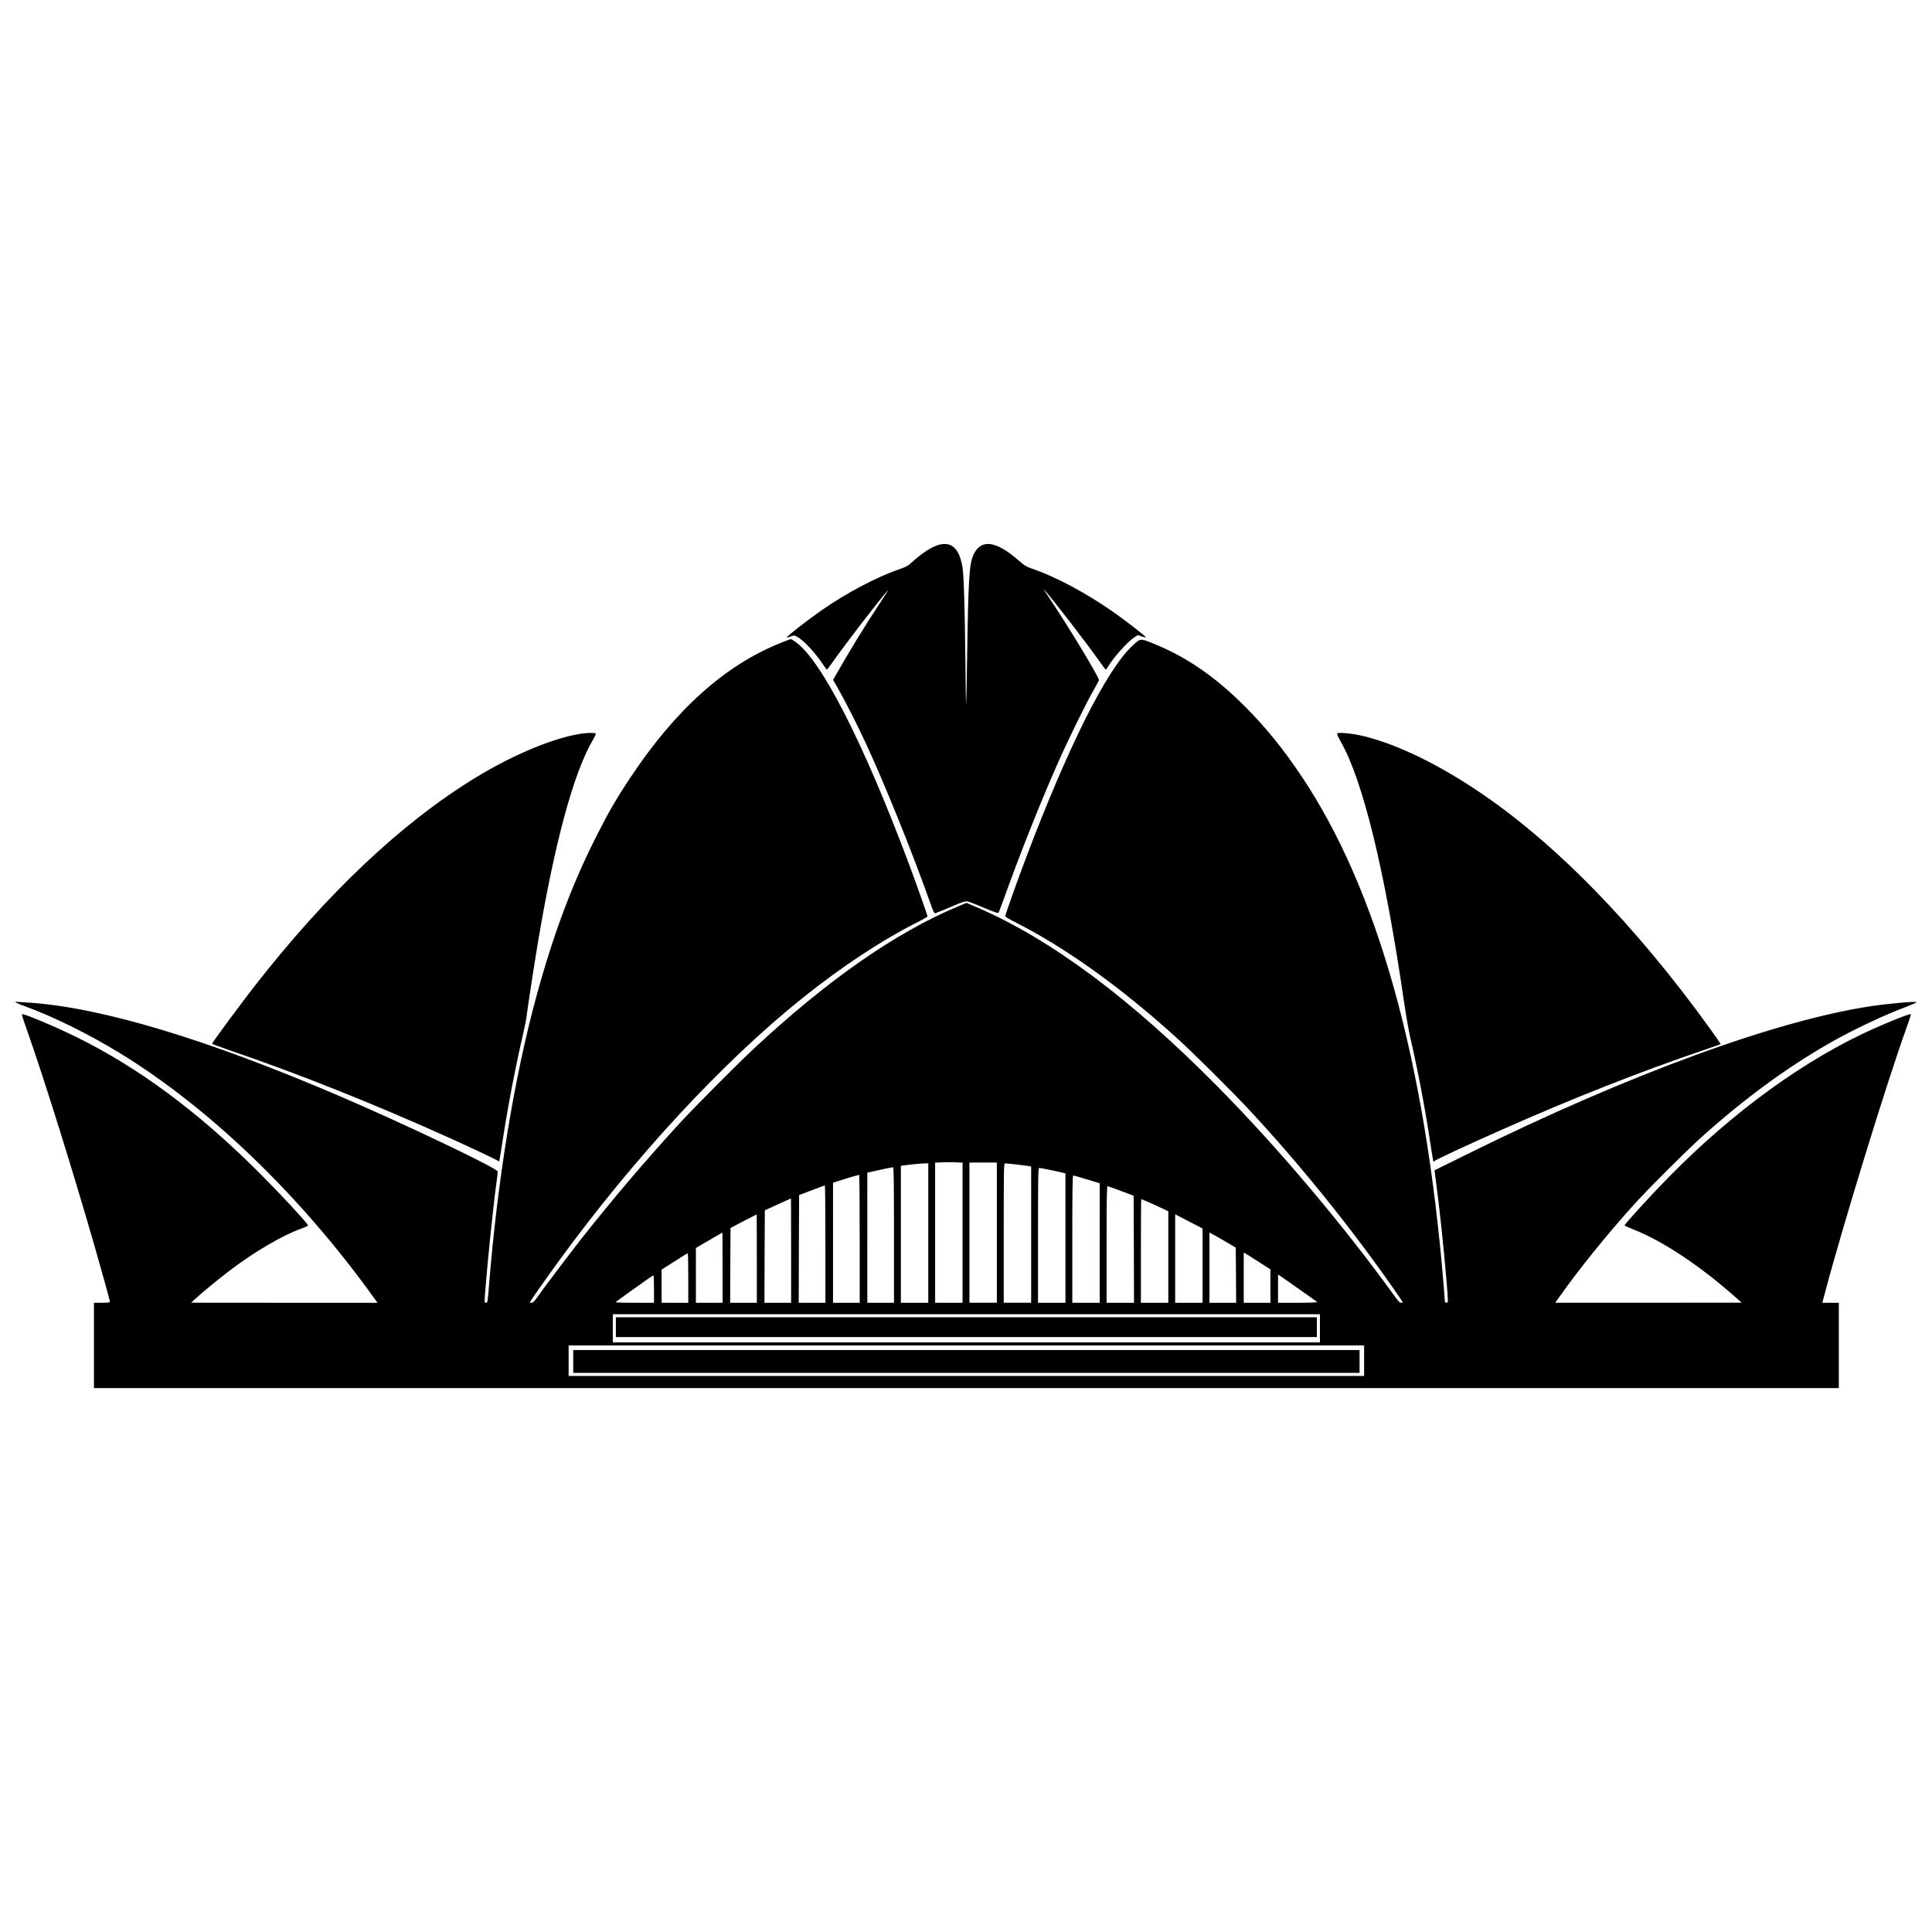 <?xml version="1.0" encoding="UTF-8"?>
<!-- Uploaded to: SVG Repo, www.svgrepo.com, Generator: SVG Repo Mixer Tools -->
<svg width="800px" height="800px" version="1.1" viewBox="144 144 512 512" xmlns="http://www.w3.org/2000/svg">
 <defs>
  <clipPath id="a">
   <path d="m148.09 313h503.81v199h-503.81z"/>
  </clipPath>
 </defs>
 <path d="m392.39 288.52c-1.797 0.586-4.219 2.199-6.785 4.543-0.988 0.91-1.473 1.172-3.371 1.816-6.016 2.102-13.914 6.258-20.395 10.781-3.957 2.766-9.492 7.066-9.309 7.25 0.062 0.062 0.504-0.039 0.988-0.242 0.867-0.324 0.93-0.324 1.738 0.082 1.676 0.867 4.805 4.242 6.988 7.531 0.426 0.645 0.828 1.172 0.887 1.172 0.062 0 0.707-0.848 1.434-1.859 3.777-5.332 12.074-16.113 14.719-19.145 0.344-0.383-0.668 1.25-2.262 3.633-3.656 5.512-7.875 12.398-11.609 18.98l-0.625 1.129 1.434 2.504c1.879 3.332 5.129 9.711 7.207 14.234 5.07 10.902 12.539 29.441 17.203 42.668 0.789 2.18 0.93 2.484 1.293 2.402 0.223-0.062 1.676-0.645 3.231-1.312 4.746-2.019 4.746-2.019 5.996-1.574 0.586 0.223 2.465 0.969 4.16 1.695 1.758 0.746 3.172 1.23 3.269 1.129 0.102-0.102 0.766-1.816 1.473-3.816 4.383-12.195 9.57-25.223 14.215-35.742 2.688-6.098 7.473-15.871 9.531-19.445 0.789-1.375 1.434-2.586 1.434-2.707 0-0.766-7.695-13.57-12.438-20.656-1.496-2.223-2.422-3.715-2.078-3.332 2.625 3.008 11.227 14.176 14.801 19.223 0.766 1.09 1.453 1.98 1.516 1.98 0.082 0 0.305-0.262 0.484-0.586 1.496-2.543 5.289-6.785 7.066-7.938l0.988-0.625 0.988 0.363c0.566 0.184 1.051 0.305 1.109 0.242 0.141-0.141-5.269-4.363-8.602-6.684-7.391-5.191-15.609-9.531-21.91-11.633-1.129-0.383-1.715-0.746-3.129-1.98-5.977-5.25-9.875-5.836-11.934-1.836-1.23 2.441-1.473 6.199-1.797 27.32-0.102 6.965-0.223 12.723-0.262 12.762-0.039 0.039-0.141-5.492-0.203-12.277-0.141-13.309-0.426-22.352-0.766-24.293-0.867-5.109-3.008-6.945-6.684-5.773z"/>
 <g clip-path="url(#a)">
  <path d="m350.93 314.36c-14.84 5.938-27.945 17.711-39.98 35.863-3.715 5.594-5.773 9.188-9.086 15.75-6.359 12.621-11.266 25.785-15.73 42.121-5.875 21.566-10.297 48.605-12.559 76.754-0.344 4.219-0.363 4.402-0.789 4.402-0.402 0-0.402-0.039-0.262-2.18 0.625-8.199 2.059-22.395 2.988-29.238 0.223-1.637 0.402-3.129 0.402-3.352 0-0.828-24.734-12.641-41.898-19.992-35.156-15.086-62.961-23.465-82.246-24.777-1.715-0.121-3.25-0.223-3.434-0.223-0.645 0 0.102 0.383 2.363 1.211 7.449 2.727 16.438 7.168 24.555 12.074 23.988 14.559 48.402 38.023 68.031 65.426l0.766 1.051h-24.715l-24.695-0.02 1.008-0.93c1.758-1.637 6.582-5.594 9.207-7.574 6.664-5.047 13.871-9.27 18.902-11.105 1.031-0.363 1.879-0.746 1.879-0.848 0-0.504-7.836-8.926-13.953-14.984-15.629-15.469-31.117-26.898-47.332-34.914-5.734-2.828-14.258-6.402-14.559-6.098-0.062 0.062 0.645 2.281 1.594 4.926 4.078 11.449 11.832 36.285 17.609 56.297 2.32 8.078 4.141 14.66 4.141 15.004 0 0.16-0.645 0.242-2.121 0.242h-2.121v22.617h462.41v-22.617h-4.379l0.688-2.566c4.606-17.445 16.539-56.258 21.605-70.211 0.707-1.98 1.25-3.656 1.191-3.695-0.262-0.281-8.078 2.93-13.246 5.41-18.316 8.844-37.297 23.262-54.098 41.051-4.562 4.824-8.543 9.289-8.543 9.512 0.02 0.082 1.008 0.547 2.199 1.008 8.078 3.172 18.133 9.875 27.926 18.656l0.91 0.809-24.695 0.02h-24.715l0.969-1.352c5.09-7.25 12.602-16.559 19.75-24.492 3.633-4.059 14.297-14.699 18.172-18.152 11.246-10.078 22.332-18.215 33.559-24.656 6.238-3.594 14.742-7.613 20.941-9.914 1.293-0.484 2.363-0.969 2.363-1.07 0-0.305-6.844 0.281-11.812 1.008-25.141 3.715-64.414 18.074-107.14 39.195l-8.785 4.34 0.344 2.644c0.988 7.449 2.078 17.688 2.809 26.352 0.504 6.18 0.504 6.098 0 6.098-0.223 0-0.402-0.121-0.402-0.281 0-0.16-0.141-1.957-0.305-4-4.945-60.113-17.527-105.16-37.781-135.39-4.887-7.269-9.449-12.883-15.004-18.438-7.938-7.938-15.527-13.125-24.453-16.699-3.211-1.293-3.129-1.312-5.352 0.789-6.785 6.34-16.98 26.676-28.109 56.094-2.223 5.836-5.512 15.105-5.512 15.469 0 0.16 0.969 0.766 2.18 1.375 13.609 6.844 28.27 17.305 43.254 30.895 4.301 3.898 14.176 13.691 18.777 18.598 13.609 14.559 27.664 31.965 39.113 48.461 2.32 3.352 2.199 3.129 1.617 3.129-0.383 0-0.766-0.383-1.777-1.777-13.609-18.859-30.793-39.215-46.828-55.449-23.18-23.465-44.363-39.215-64.051-47.656l-2.586-1.09-2.16 0.91c-16.641 6.965-34.73 19.586-54.379 37.922-4.242 3.977-14.719 14.5-18.82 18.902-8.785 9.492-18.375 20.738-26.797 31.441-3.535 4.523-9.996 13.086-11.711 15.547-0.668 0.93-1.008 1.25-1.352 1.25-0.262 0-0.484-0.039-0.484-0.102 0-0.141 4.402-6.441 7.109-10.156 20.355-28.027 43.98-53.551 65.262-70.574 10.418-8.34 21.141-15.387 30.57-20.113 1.352-0.688 2.465-1.332 2.465-1.434 0-0.305-3.109-9.086-5.047-14.234-11.875-31.664-22.938-53.371-29.766-58.398-0.645-0.484-1.273-0.867-1.414-0.867-0.121 0.02-1.312 0.445-2.644 0.988zm47.512 137.73h0.645v37.156h-7.266v-37.137l1.98-0.082c1.07-0.039 2.422-0.039 2.969-0.02 0.566 0.039 1.312 0.082 1.676 0.082zm9.734 18.578v18.578h-7.266v-37.156h7.266zm-18.172 0.102v18.477h-7.266v-36.305l2.484-0.305c1.352-0.16 2.988-0.305 3.633-0.324l1.152-0.02v18.477zm23.324-18.172c1.453 0.16 2.93 0.363 3.293 0.426l0.645 0.121v36.102h-7.266v-18.477c0-17.488 0.02-18.477 0.363-18.477 0.184 0 1.535 0.141 2.969 0.305zm-32.41 18.68v17.973h-7.07v-34.492l1.574-0.344c2.301-0.523 4.945-1.07 5.25-1.09 0.184-0.02 0.242 3.695 0.242 17.953zm41.113-17.285c1.332 0.281 2.828 0.605 3.371 0.727l0.949 0.242v34.289h-7.266v-17.871c0-14.941 0.039-17.871 0.281-17.871 0.141 0 1.352 0.223 2.664 0.484zm-50.199 18.293v16.961h-7.07v-31.82l1.172-0.383c1.656-0.547 5.574-1.695 5.754-1.715 0.082 0 0.141 7.633 0.141 16.961zm58.234-16.336c0.789 0.223 2.32 0.688 3.414 1.031l1.957 0.605v31.664h-7.266v-16.859c0-12.5 0.062-16.859 0.223-16.859 0.141 0 0.887 0.184 1.676 0.426zm-67.324 17.75v15.547h-7.07l0.039-14.277 0.062-14.258 3.332-1.273c1.836-0.707 3.391-1.273 3.492-1.293 0.082 0 0.141 6.988 0.141 15.547zm78.348-14.074 3.332 1.25 0.062 14.195 0.039 14.176h-7.266v-15.449c0-12.215 0.062-15.449 0.262-15.449 0.121 0 1.738 0.586 3.574 1.273zm-87.434 15.789v13.832h-7.07l0.039-12.258 0.062-12.238 3.434-1.574c1.898-0.867 3.453-1.574 3.492-1.574 0.02-0.02 0.039 6.199 0.039 13.812zm95.473-12.5c1.414 0.625 2.988 1.352 3.535 1.617l0.949 0.484v24.234h-7.266v-13.73c0-7.551 0.039-13.73 0.102-13.73s1.273 0.504 2.688 1.129zm-104.56 14.621v11.711h-7.07l0.039-9.914 0.062-9.914 3.434-1.797c1.898-0.988 3.453-1.797 3.492-1.797 0.02 0 0.039 5.269 0.039 11.711zm118.13 1.859v9.855h-7.266v-23.441l7.266 3.758v9.832zm-127.21 0.566v9.289h-7.07v-14.52l2.383-1.395c2.566-1.516 4.562-2.664 4.644-2.664 0.02 0 0.039 4.18 0.039 9.289zm133.98-6.523 2.019 1.191 0.062 7.309 0.039 7.309h-7.07v-18.617l1.473 0.809c0.789 0.445 2.363 1.332 3.473 2zm8.543 5.25 2.664 1.715v8.844h-7.07v-13.328l0.867 0.523c0.465 0.305 2.059 1.312 3.535 2.242zm-151.61 4v6.562h-7.07v-8.785l3.391-2.16c1.859-1.191 3.434-2.18 3.535-2.18 0.082 0 0.141 2.949 0.141 6.562zm163.66 4.199c1.555 1.109 2.906 2.102 3.027 2.18 0.102 0.102-2.121 0.184-5.109 0.184h-5.289v-7.508l2.281 1.574c1.23 0.867 3.535 2.465 5.09 3.574zm-172.75-1.273v3.633h-5.191c-4.766-0.02-5.168-0.039-4.805-0.324 0.223-0.184 1.957-1.414 3.836-2.766 1.898-1.332 3.977-2.828 4.644-3.293 0.668-0.484 1.273-0.867 1.375-0.887 0.082 0 0.141 1.637 0.141 3.633zm176.48 10.398v3.734h-187.39v-7.469h187.39zm11.711 8.582v4.039h-210.81v-8.078h210.81z"/>
 </g>
 <path d="m307.21 495.71v2.625h185.77v-5.25h-185.77z"/>
 <path d="m295.91 504.8v3.027h208.39v-6.055h-208.39z"/>
 <path d="m298.05 338.43c-7.148 1.051-17.77 5.434-27.684 11.449-19.77 11.996-39.738 30.836-59.145 55.773-3.734 4.805-11.023 14.68-11.023 14.941 0 0.082 1.938 0.809 4.301 1.617 18.777 6.402 38.688 14.355 59.305 23.664 5.938 2.688 12.215 5.676 12.359 5.875 0.141 0.242 0.121 0.426 1.191-6.422 1.414-9.066 3.293-18.801 5.312-27.461 0.383-1.676 0.746-3.535 0.828-4.141 0.262-2.223 1.957-13.348 2.848-18.68 4.562-27.543 9.711-46.566 14.961-55.27 0.383-0.645 0.645-1.25 0.566-1.375-0.141-0.242-2.121-0.223-3.816 0.02z"/>
 <path d="m498.36 338.39c-0.082 0.121 0.305 1.031 0.867 2 5.918 10.258 11.73 34.023 16.762 68.492 0.566 3.836 1.312 8.137 1.637 9.59 1.918 8.156 4.059 19.305 5.352 27.969 0.828 5.453 0.867 5.652 1.07 5.312 0.223-0.324 8.016-3.977 18.113-8.441 18.699-8.301 36.711-15.387 53.492-21.082 2.344-0.809 4.281-1.473 4.32-1.535 0.039-0.039-1.07-1.695-2.504-3.676-20.094-27.945-41.637-49.996-62.293-63.707-11.289-7.512-22.555-12.762-31.117-14.52-2.606-0.523-5.492-0.727-5.695-0.402z"/>
</svg>